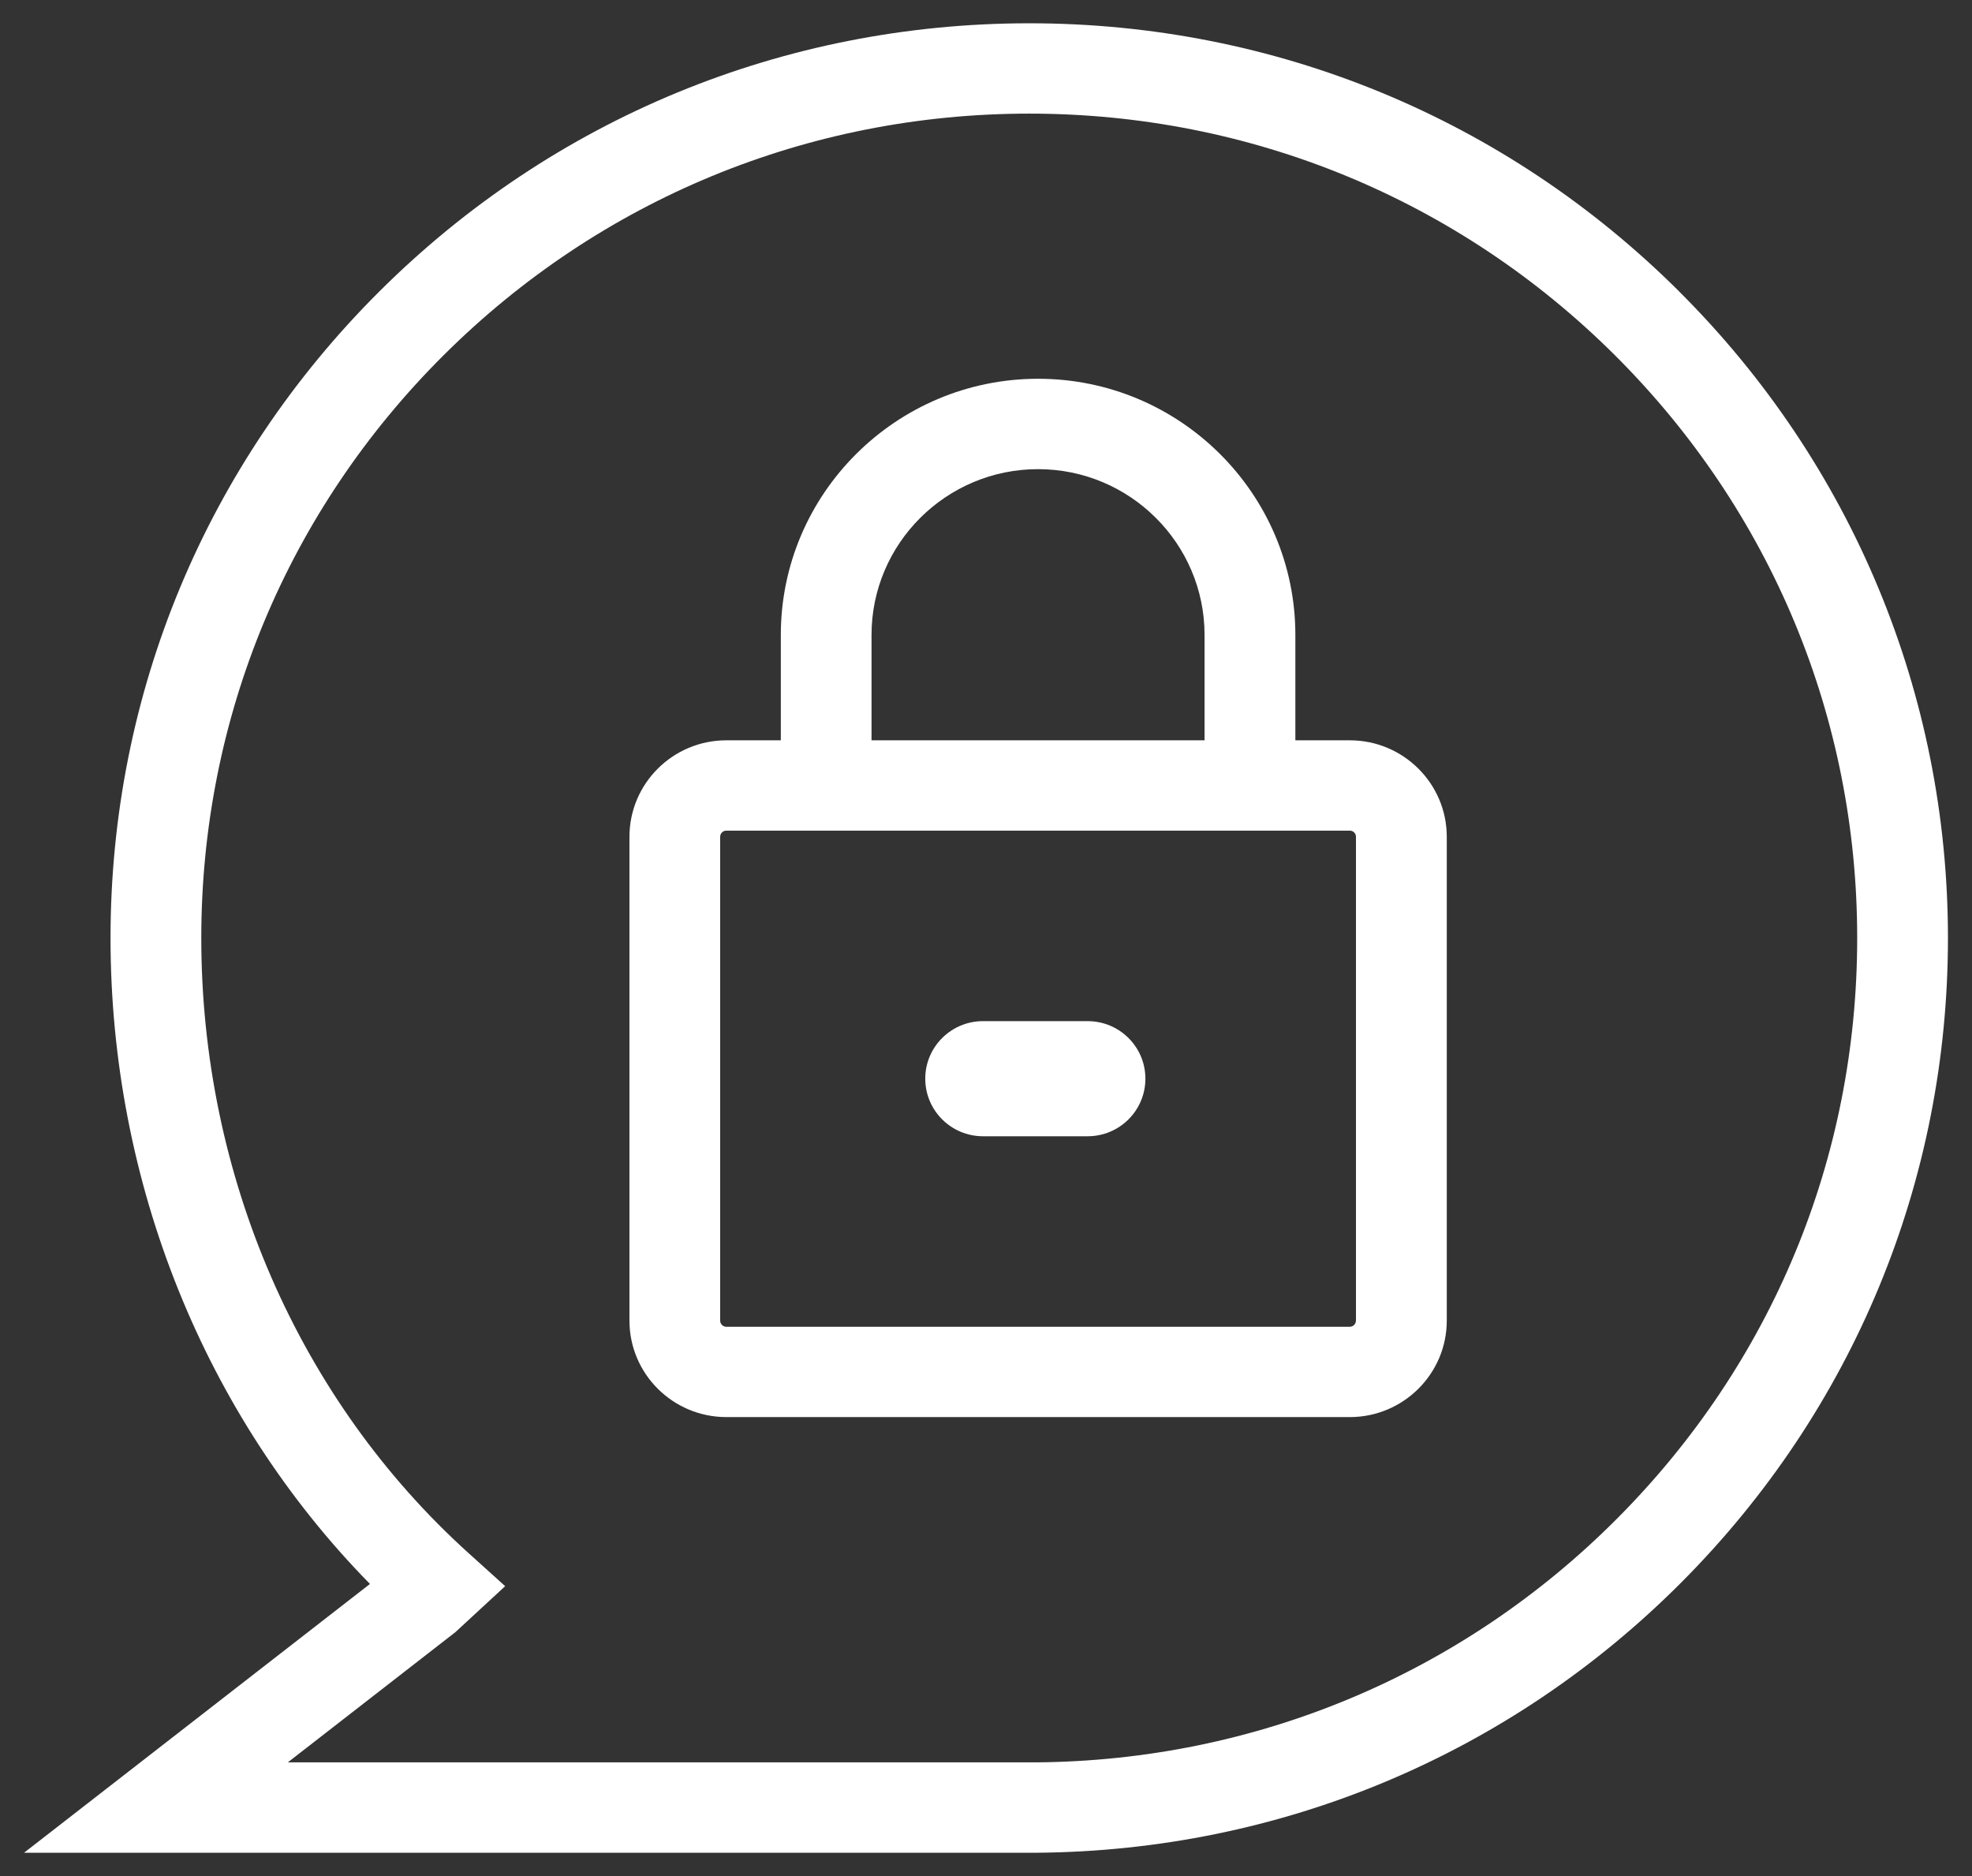 <?xml version="1.0" encoding="UTF-8"?> <svg xmlns="http://www.w3.org/2000/svg" width="41" height="39" viewBox="0 0 41 39" fill="none"><rect x="0" y="0" width="41" height="39" fill="#333333" stroke="none"/><g clip-path="url(#clip0_3252_1365)"><path d="M34.906 6.053C31.298 2.462 26.502 0.484 21.4 0.484C16.297 0.484 11.501 2.462 7.893 6.053C4.285 9.645 2.298 14.421 2.298 19.5C2.298 24.579 4.251 29.425 7.692 32.928L0.5 38.516H21.4C21.448 38.516 21.497 38.516 21.547 38.516C26.618 38.478 31.379 36.483 34.954 32.899C38.53 29.313 40.5 24.555 40.5 19.5C40.5 14.446 38.513 9.645 34.906 6.054V6.053ZM33.615 31.575C30.394 34.806 26.103 36.603 21.534 36.637C21.489 36.637 21.445 36.637 21.4 36.637H5.984L9.468 33.93L10.503 32.974L9.743 32.288C6.211 29.099 4.185 24.437 4.185 19.499C4.185 14.921 5.976 10.617 9.227 7.381C12.479 4.145 16.801 2.362 21.4 2.362C25.998 2.362 30.32 4.145 33.572 7.381C36.822 10.618 38.613 14.922 38.613 19.5C38.613 24.077 36.838 28.343 33.615 31.575Z" fill="white"></path><path d="M28.065 15.39H26.932V13.2C26.932 10.264 24.532 7.874 21.583 7.874C18.634 7.874 16.234 10.264 16.234 13.2V15.39H15.101C13.99 15.39 13.087 16.289 13.087 17.395V27.454C13.087 28.56 13.99 29.459 15.101 29.459H28.065C29.175 29.459 30.08 28.56 30.08 27.454V17.395C30.08 16.29 29.176 15.39 28.065 15.39H28.065ZM18.12 13.2C18.12 11.299 19.673 9.753 21.582 9.753C23.491 9.753 25.044 11.299 25.044 13.2V15.39H18.12V13.2ZM28.191 27.454C28.191 27.524 28.134 27.581 28.064 27.581H15.1C15.03 27.581 14.973 27.524 14.973 27.454V17.395C14.973 17.325 15.03 17.268 15.1 17.268H25.893C25.893 17.268 25.898 17.268 25.899 17.268C25.902 17.268 25.905 17.268 25.907 17.268H28.065C28.135 17.268 28.192 17.325 28.192 17.395V27.454H28.191Z" fill="white"></path><path d="M22.613 21.228H20.438C19.775 21.228 19.237 21.764 19.237 22.424C19.237 23.085 19.775 23.621 20.438 23.621H22.613C23.277 23.621 23.814 23.085 23.814 22.424C23.814 21.764 23.277 21.228 22.613 21.228Z" fill="white"></path></g><defs><clipPath id="clip0_3252_1365"><rect width="40" height="38.033" fill="white" transform="translate(0.5 0.484)"></rect></clipPath></defs></svg> 